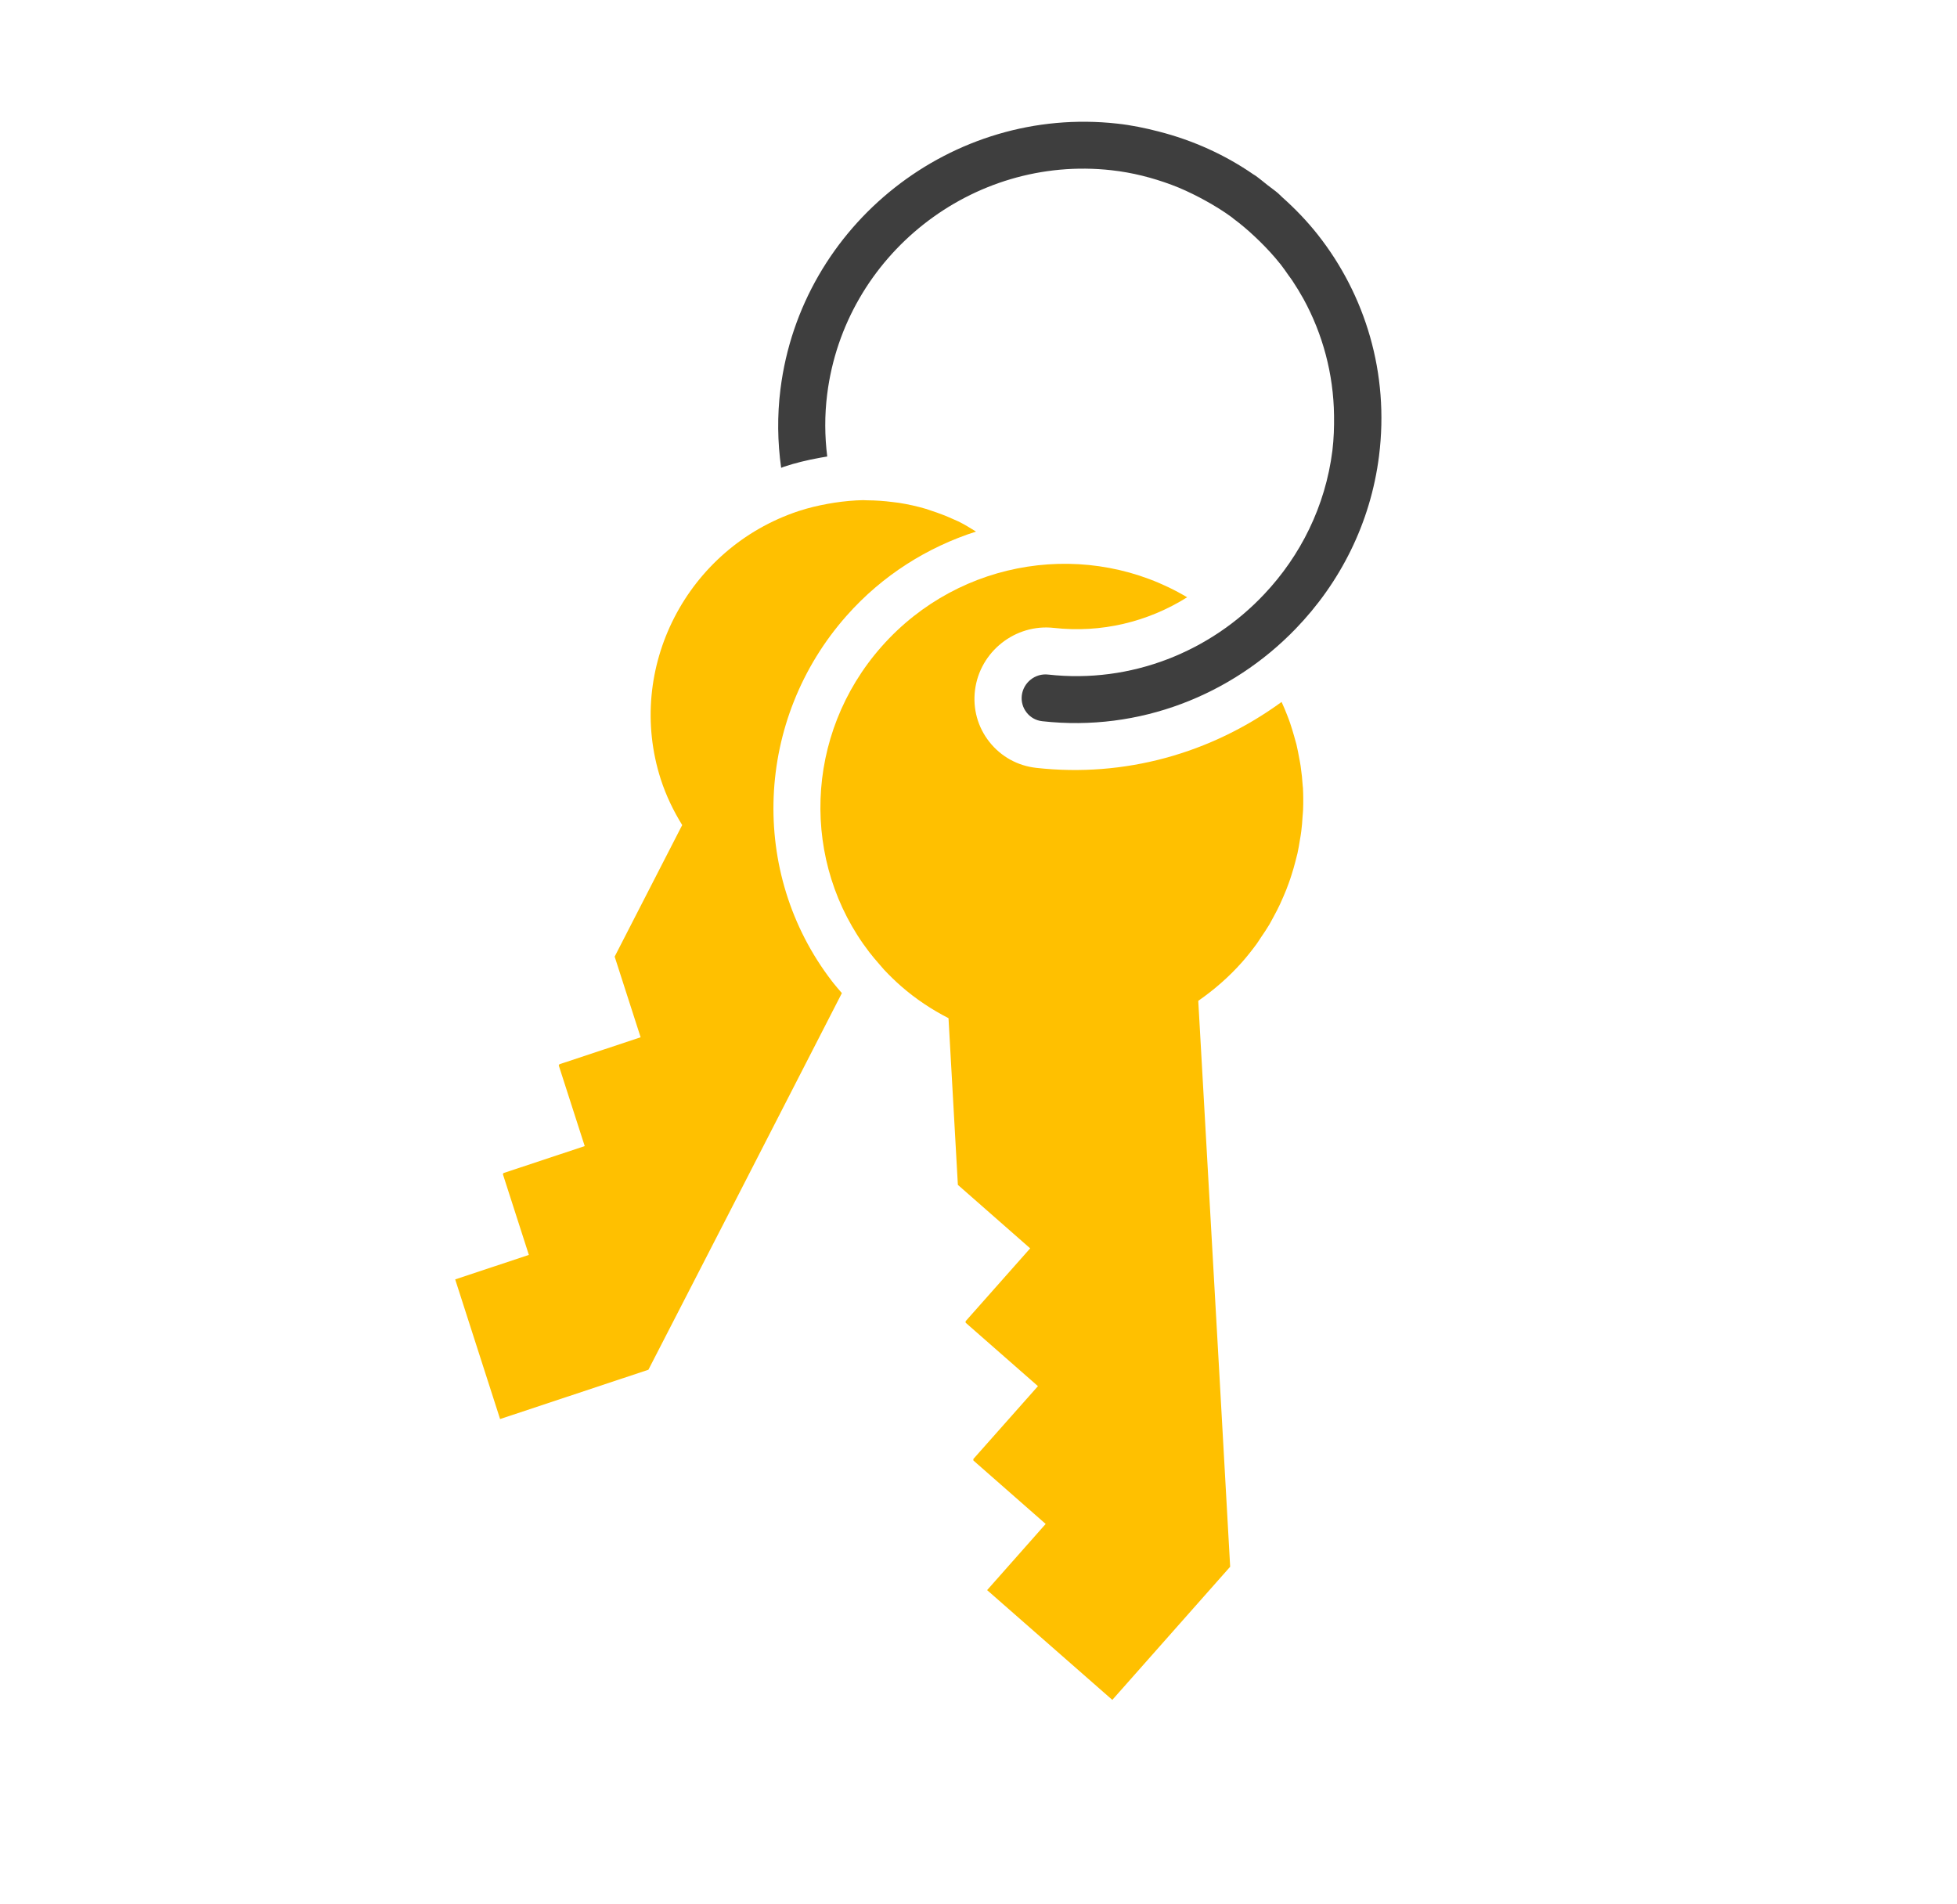 <?xml version="1.0" encoding="UTF-8"?> <svg xmlns="http://www.w3.org/2000/svg" width="37" height="36" viewBox="0 0 37 36" fill="none"> <path d="M15.755 18.582L15.728 18.547C14.155 16.502 14.273 13.596 16.008 11.638C16.685 10.873 17.537 10.343 18.453 10.049C18.344 9.981 18.235 9.914 18.119 9.857C18.092 9.844 18.064 9.834 18.037 9.821C17.895 9.756 17.75 9.7 17.601 9.652C17.568 9.641 17.536 9.629 17.503 9.619C17.336 9.57 17.164 9.532 16.991 9.505C16.953 9.499 16.916 9.495 16.878 9.491C16.718 9.47 16.556 9.459 16.392 9.458C16.368 9.457 16.344 9.455 16.32 9.455C16.141 9.458 15.959 9.476 15.777 9.503C15.735 9.509 15.693 9.517 15.652 9.524C15.466 9.558 15.281 9.601 15.097 9.662C12.984 10.364 11.818 12.634 12.493 14.732C12.594 15.043 12.733 15.33 12.898 15.597L11.621 18.084L12.112 19.609L10.576 20.119L10.564 20.141L11.055 21.666L9.519 22.176L9.508 22.198L9.999 23.723L8.606 24.186L9.455 26.826L12.259 25.894L13.767 22.963L15.917 18.774C15.862 18.71 15.807 18.648 15.755 18.582L15.755 18.582Z" fill="#FFC000"></path> <path d="M23.258 29.618L23.05 25.905L22.655 18.92C22.951 18.714 23.229 18.474 23.479 18.193C23.579 18.08 23.671 17.963 23.758 17.845C23.786 17.806 23.811 17.765 23.837 17.726C23.894 17.644 23.948 17.562 23.998 17.479C24.027 17.43 24.051 17.381 24.078 17.333C24.12 17.255 24.162 17.177 24.199 17.097C24.224 17.044 24.247 16.991 24.269 16.939C24.303 16.86 24.335 16.782 24.363 16.702C24.383 16.647 24.402 16.593 24.419 16.537C24.445 16.457 24.468 16.376 24.489 16.295C24.504 16.24 24.518 16.185 24.531 16.13C24.549 16.046 24.564 15.961 24.577 15.876C24.586 15.823 24.596 15.771 24.602 15.718C24.614 15.624 24.622 15.531 24.627 15.437C24.63 15.392 24.636 15.349 24.637 15.304C24.642 15.166 24.641 15.028 24.634 14.89C24.633 14.883 24.632 14.876 24.631 14.869C24.623 14.739 24.609 14.609 24.59 14.479C24.584 14.434 24.574 14.389 24.566 14.344C24.549 14.253 24.533 14.163 24.511 14.072C24.498 14.021 24.482 13.969 24.468 13.918C24.444 13.836 24.421 13.755 24.393 13.674C24.375 13.621 24.355 13.568 24.334 13.515C24.304 13.437 24.272 13.361 24.237 13.285C24.235 13.28 24.232 13.275 24.23 13.27C22.892 14.246 21.258 14.701 19.593 14.516C19.239 14.477 18.924 14.302 18.705 14.024C18.486 13.747 18.39 13.399 18.434 13.046C18.526 12.317 19.195 11.789 19.925 11.87C20.82 11.97 21.698 11.759 22.445 11.291C20.601 10.194 18.162 10.536 16.671 12.219C15.192 13.889 15.142 16.318 16.436 18.001C16.495 18.078 16.56 18.153 16.625 18.228C16.656 18.262 16.684 18.298 16.716 18.333C16.816 18.439 16.921 18.542 17.033 18.64C17.312 18.885 17.616 19.085 17.933 19.248L18.11 22.399L19.477 23.599L18.256 24.977L18.257 25.005L19.624 26.204L18.402 27.582L18.404 27.61L19.77 28.809L18.663 30.06L21.03 32.135L23.258 29.618Z" fill="#FFC000"></path> <path d="M19.816 12.752C19.572 12.725 19.35 12.901 19.319 13.144C19.304 13.266 19.34 13.381 19.41 13.47C19.479 13.559 19.583 13.621 19.706 13.634C21.546 13.839 23.289 13.136 24.494 11.889C25.333 11.022 25.913 9.894 26.073 8.616C26.269 7.058 25.812 5.575 24.916 4.438C24.713 4.181 24.486 3.945 24.241 3.727C24.215 3.704 24.191 3.677 24.165 3.654C24.102 3.6 24.033 3.553 23.967 3.501C23.89 3.44 23.814 3.376 23.734 3.319C23.721 3.311 23.707 3.303 23.695 3.295C23.162 2.927 22.557 2.652 21.902 2.485C21.649 2.42 21.392 2.366 21.124 2.337C18.004 1.989 15.147 4.24 14.756 7.355C14.693 7.856 14.7 8.356 14.769 8.844C14.788 8.837 14.806 8.829 14.825 8.822C15.031 8.754 15.247 8.7 15.516 8.651C15.558 8.643 15.599 8.636 15.64 8.63C15.592 8.243 15.589 7.849 15.639 7.453C15.969 4.825 18.381 2.925 21.013 3.218C21.412 3.262 21.79 3.36 22.148 3.493C22.332 3.561 22.508 3.644 22.679 3.733C22.721 3.755 22.762 3.777 22.803 3.8C22.969 3.892 23.131 3.992 23.283 4.103C23.296 4.113 23.309 4.124 23.321 4.134C23.463 4.239 23.596 4.353 23.724 4.473C23.757 4.504 23.79 4.535 23.822 4.567C23.955 4.698 24.082 4.835 24.198 4.981C24.202 4.987 24.207 4.991 24.211 4.996C24.263 5.062 24.31 5.131 24.358 5.2C24.383 5.235 24.409 5.268 24.433 5.304C24.508 5.417 24.579 5.533 24.645 5.652C25.006 6.312 25.212 7.064 25.222 7.854C25.225 8.073 25.218 8.294 25.191 8.518C25.058 9.573 24.587 10.507 23.903 11.232C22.885 12.314 21.393 12.928 19.816 12.752L19.816 12.752Z" fill="#3E3E3E"></path> </svg> 